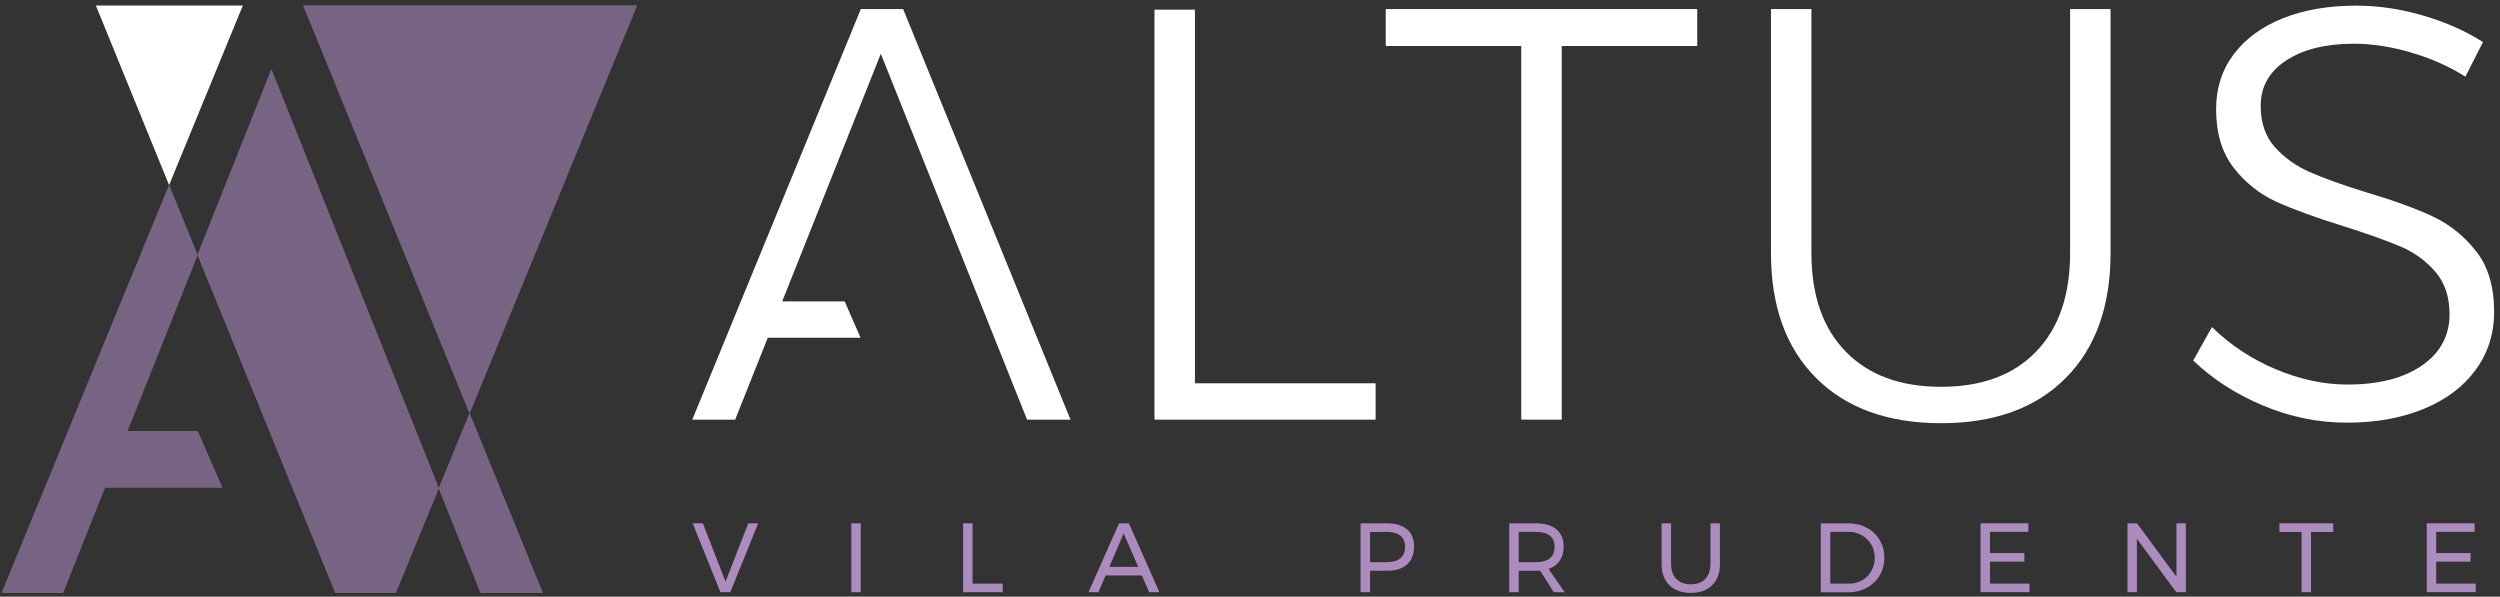 <svg xmlns="http://www.w3.org/2000/svg" width="331" height="79" viewBox="0 0 331 79" fill="none"><rect x="0" y="0" width="331" height="79" fill="#333333" stroke="none"/><path d="M48.513 0.737H40.162L62.172 54.721L84.336 0.737H48.513Z" fill="#776482"></path><path d="M26.158 33.748L44.397 78.494H48.513H52.409L58.097 64.645L35.933 9.189L26.158 33.748Z" fill="#776482"></path><path d="M58.097 64.645L63.631 78.5H71.863L62.172 54.721L58.097 64.645Z" fill="#776482"></path><path d="M0.223 78.5H8.342L13.899 64.544H29.422L26.158 57.062H16.878L26.158 33.748L22.387 24.51L0.223 78.5Z" fill="#776482"></path><path d="M91.716 69.285H93.056L96.064 77.011L99.072 69.285H100.389L96.69 78.405H95.385L91.71 69.285H91.716Z" fill="#AC8CBE"></path><path d="M112.713 69.285H113.964V78.405H112.713V69.285Z" fill="#AC8CBE"></path><path d="M127.515 69.285H128.766V77.273H132.757V78.405H127.515V69.285Z" fill="#AC8CBE"></path><path d="M152.151 78.411L151.186 76.195H146.379L145.426 78.411H144.11L148.16 69.291H149.465L153.503 78.411H152.151ZM146.874 75.057H150.704L148.774 70.626L146.874 75.057Z" fill="#AC8CBE"></path><path d="M186.3 70.095C186.92 70.631 187.229 71.388 187.229 72.365C187.229 73.342 186.92 74.17 186.294 74.73C185.669 75.289 184.793 75.569 183.661 75.569H181.392V78.411H180.141V69.291H183.661C184.799 69.291 185.681 69.559 186.3 70.101V70.095ZM185.407 73.919C185.824 73.574 186.032 73.068 186.032 72.4C186.032 71.733 185.824 71.257 185.407 70.923C184.99 70.59 184.388 70.423 183.608 70.423L181.392 70.435V74.438H183.608C184.388 74.438 184.99 74.265 185.407 73.925V73.919Z" fill="#AC8CBE"></path><path d="M205.719 78.411L203.908 75.546C203.7 75.564 203.533 75.569 203.402 75.569H201.079V78.411H199.828V69.291H203.396C204.551 69.291 205.445 69.559 206.076 70.089C206.708 70.626 207.023 71.382 207.023 72.365C207.023 73.103 206.851 73.723 206.511 74.229C206.166 74.736 205.677 75.099 205.034 75.325L207.16 78.411H205.725H205.719ZM203.402 74.432C204.182 74.432 204.784 74.259 205.201 73.919C205.618 73.574 205.826 73.068 205.826 72.4C205.826 71.733 205.618 71.257 205.201 70.923C204.784 70.59 204.182 70.423 203.402 70.423H201.079V74.438H203.402V74.432Z" fill="#AC8CBE"></path><path d="M221.951 76.654C222.415 77.13 223.053 77.362 223.875 77.362C224.697 77.362 225.316 77.124 225.775 76.654C226.233 76.177 226.466 75.522 226.466 74.682V69.285H227.717V74.682C227.717 75.873 227.377 76.802 226.692 77.481C226.007 78.161 225.072 78.5 223.869 78.5C222.665 78.5 221.712 78.161 221.027 77.481C220.342 76.802 219.997 75.873 219.997 74.682V69.285H221.248V74.682C221.248 75.522 221.48 76.183 221.945 76.654H221.951Z" fill="#AC8CBE"></path><path d="M247.188 69.881C247.903 70.274 248.469 70.822 248.874 71.513C249.285 72.21 249.488 72.984 249.488 73.848C249.488 74.712 249.279 75.486 248.868 76.183C248.457 76.88 247.891 77.422 247.171 77.821C246.45 78.214 245.64 78.417 244.746 78.417H241.071V69.297H244.782C245.67 69.297 246.468 69.494 247.188 69.893V69.881ZM246.539 76.832C247.057 76.54 247.462 76.129 247.766 75.605C248.064 75.081 248.219 74.503 248.219 73.86C248.219 73.217 248.064 72.621 247.76 72.103C247.456 71.579 247.04 71.174 246.515 70.87C245.991 70.572 245.407 70.417 244.764 70.417H242.328V77.273H244.818C245.449 77.273 246.027 77.124 246.545 76.832H246.539Z" fill="#AC8CBE"></path><path d="M262.223 69.285H268.555V70.417H263.474V73.228H268.024V74.36H263.474V77.267H268.709V78.399H262.223V69.279V69.285Z" fill="#AC8CBE"></path><path d="M288.164 69.285H289.403V78.405H288.14L282.928 71.34V78.405H281.677V69.285H282.94L288.164 76.362V69.285Z" fill="#AC8CBE"></path><path d="M301.792 69.285H308.922V70.429H305.98V78.405H304.729V70.429H301.798V69.285H301.792Z" fill="#AC8CBE"></path><path d="M321.3 69.285H327.632V70.417H322.551V73.228H327.102V74.36H322.551V77.267H327.787V78.399H321.3V69.279V69.285Z" fill="#AC8CBE"></path><path d="M152.848 1.279H158.209V50.748H182.131V55.561H152.854V1.279H152.848Z" fill="white"></path><path d="M119.575 1.202H113.976L91.656 55.567H97.333L101.651 44.72H113.94L111.837 39.907H103.564L116.62 7.116L135.985 55.567H141.739L119.575 1.202Z" fill="white"></path><path d="M48.513 0.737H40.162L62.172 54.721L84.336 0.737H48.513Z" fill="#776482"></path><path d="M26.158 33.754L44.397 78.494H48.513H52.409L58.097 64.645L35.933 9.189L26.158 33.754Z" fill="#776482"></path><path d="M12.696 0.737L22.387 24.509L32.15 0.737H12.696Z" fill="white"></path><path d="M58.097 64.645L63.631 78.5H71.863L62.172 54.721L58.097 64.645Z" fill="#776482"></path><path d="M0.223 78.5H8.342L13.899 64.544H29.422L26.158 57.062H16.878L26.158 33.754L22.387 24.51L0.223 78.5Z" fill="#776482"></path><path d="M183.477 1.202H224.714V6.092H206.773V55.561H201.412V6.092H183.471V1.202H183.477Z" fill="white"></path><path d="M244.377 46.555C247.409 49.664 251.608 51.213 256.999 51.213C262.39 51.213 266.577 49.658 269.579 46.555C272.581 43.452 274.082 39.097 274.082 33.51V1.202H279.437V33.51C279.437 40.551 277.46 46.066 273.499 50.051C269.537 54.036 264.04 56.032 256.999 56.032C249.958 56.032 244.442 54.036 240.457 50.051C236.467 46.066 234.477 40.551 234.477 33.51V1.202H239.832V33.51C239.832 39.103 241.345 43.452 244.377 46.555Z" fill="white"></path><path d="M319.12 6.914C316.481 6.163 313.997 5.788 311.662 5.788C307.934 5.788 304.943 6.527 302.692 8.004C300.44 9.481 299.314 11.489 299.314 14.02C299.314 16.248 299.934 18.059 301.179 19.459C302.424 20.858 303.949 21.954 305.76 22.758C307.57 23.562 310.054 24.456 313.211 25.439C316.886 26.529 319.853 27.601 322.104 28.661C324.356 29.722 326.274 31.264 327.852 33.284C329.431 35.303 330.223 37.971 330.223 41.283C330.223 44.184 329.407 46.745 327.775 48.973C326.143 51.201 323.856 52.922 320.901 54.138C317.947 55.353 314.557 55.96 310.727 55.96C306.897 55.96 303.258 55.21 299.66 53.709C296.062 52.208 292.965 50.212 290.38 47.728L292.864 43.303C295.294 45.685 298.117 47.55 301.328 48.896C304.538 50.242 307.695 50.915 310.805 50.915C314.945 50.915 318.233 50.075 320.669 48.389C323.099 46.71 324.32 44.44 324.32 41.593C324.32 39.318 323.701 37.453 322.456 36C321.211 34.552 319.686 33.439 317.875 32.658C316.064 31.884 313.527 30.979 310.263 29.942C306.587 28.804 303.633 27.726 301.411 26.72C299.183 25.707 297.295 24.206 295.741 22.216C294.186 20.221 293.412 17.624 293.412 14.413C293.412 11.673 294.186 9.261 295.741 7.194C297.295 5.121 299.469 3.531 302.263 2.417C305.057 1.303 308.291 0.749 311.972 0.749C314.927 0.749 317.887 1.19 320.865 2.071C323.844 2.953 326.471 4.114 328.746 5.568L326.417 10.148C324.189 8.749 321.759 7.676 319.12 6.926V6.914Z" fill="white"></path></svg>